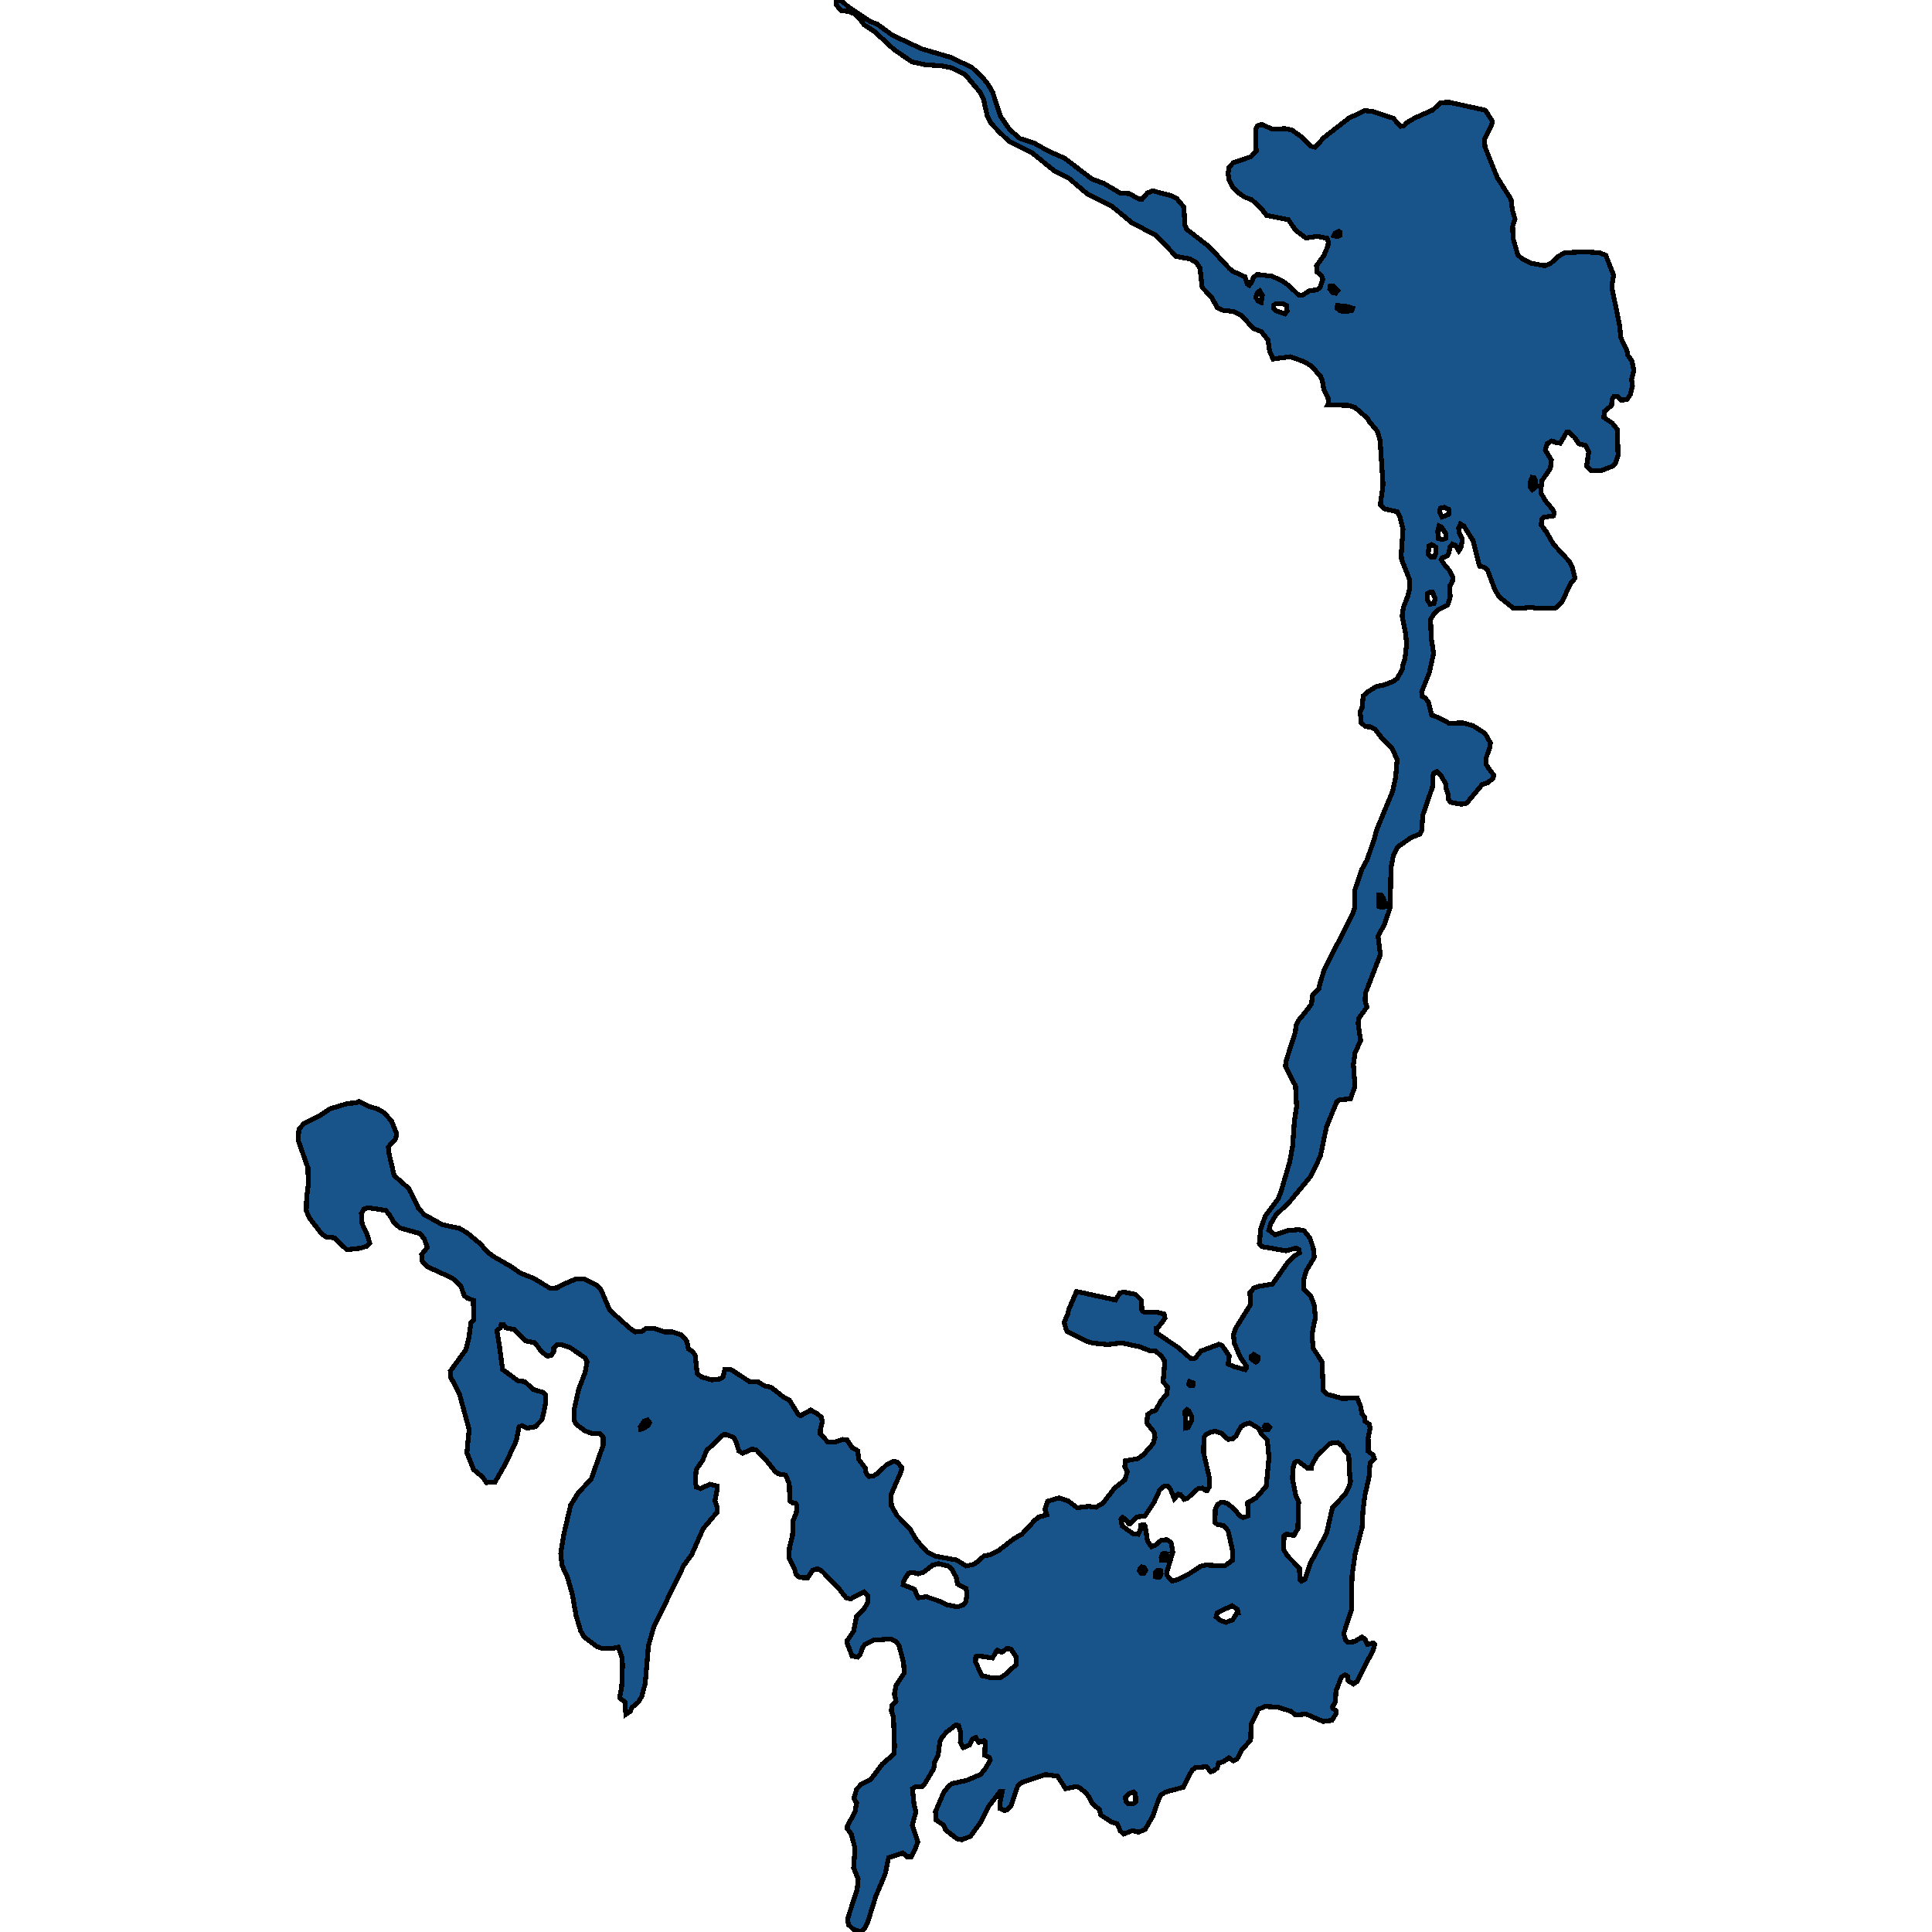 <svg xmlns="http://www.w3.org/2000/svg" width="400" height="400"><path style="stroke: black; fill: #18548a; shape-rendering: crispEdges; stroke-width: 1px;" d="M260.004,26.63L260.329,26.045L261.238,25.753L263.414,26.747L266.045,26.63L267.507,26.923L269.813,28.62L271.339,30.259L272.281,30.493L274.067,28.503L279.264,24.465L282.577,22.885L284.331,23.119L288.423,24.465L289.982,26.162L290.729,25.987L291.346,25.343L292.97,24.406L296.64,22.768L298.297,21.246L300.083,21.188L307.52,22.826L308.982,25.109L308.852,25.811L307.358,28.854L307.455,30.434L309.989,36.755L312.847,41.261L313.107,43.426L313.659,45.358L313.172,46.879L313.269,49.337L314.244,52.789L315.055,53.492L316.939,54.487L319.797,55.013L320.967,54.604L322.655,53.082L323.922,52.321L328.047,52.146L331.1,52.321L332.464,52.848L334.088,57.003L333.763,58.817L333.796,59.929L335.29,67.184L335.582,69.935L336.849,72.626L337.011,73.504L337.888,74.791L338.278,76.722L337.791,78.536L337.985,79.94L337.563,81.637L336.881,82.69L335.647,82.866L334.835,82.047L334.153,82.105L333.731,82.749L333.666,83.919L332.139,85.206L332.074,86.435L333.796,87.605L334.867,88.951L334.997,94.275L334.478,95.855L333.926,96.498L331.49,97.434L329.444,97.376L328.502,96.44L328.924,93.573L328.274,92.227L326.878,91.876L325.968,90.53L324.897,89.536L324.344,89.536L323.045,91.759L321.714,91.525L321.649,91.408L321.259,91.291L320.317,91.876L319.927,93.163L321.194,95.27L320.999,96.966L319.18,99.599L319.018,101.998L319.797,103.46L321.616,105.684L321.779,106.21L321.584,106.795L319.667,107.088L319.18,107.497L319.115,108.726L320.155,110.13L321.649,112.704L324.994,116.331L325.546,117.501L326.098,119.724L325.319,120.602L323.338,124.638L322.331,125.75L321.876,125.925L317.751,125.867L316.972,125.75L315.023,125.925L313.269,125.867L310.314,123.527L309.372,121.772L307.975,118.028L307.293,117.443L306.319,117.209L304.987,111.943L303.071,108.901L302.356,108.492L301.967,109.311L302.161,110.422L302.779,111.709L302.454,113.406L302.032,114.049L301.317,112.879L300.7,112.645L300.18,113.23L299.985,114.517L299.628,115.103L298.556,115.512L298.361,115.863L298.979,116.799L300.213,118.262L300.797,119.49L300.7,120.426L300.115,121.421L300.245,123.527L299.758,125.223L297.777,126.218L296.705,127.329L296.185,128.324L296.315,132.009L296.803,135.285L295.926,139.262L294.334,143.24L294.464,144.176L295.016,144.468L295.731,145.346L296.413,148.037L297.939,148.621L300.018,149.733L302.941,149.674L304.987,150.259L307.455,151.839L308.592,153.827L308.397,154.88L307.683,156.927L307.683,158.214L308.202,159.091L309.242,160.437L309.144,161.139L307.975,162.074L306.871,162.425L303.655,166.286L302.551,166.52L300.343,166.11L299.855,165.467L299.855,164.531L299.336,163.127L299.303,162.25L298.264,160.437L297.485,159.735L296.867,160.086L296.64,160.729L296.575,162.952L294.561,168.801L294.367,171.959L294.009,172.661L292.158,173.421L289.365,175.351L288.456,177.223L287.968,179.855L287.838,187.867L286.637,191.376L285.305,193.832L285.792,197.633L282.674,205.703L282.642,207.224L282.999,208.51L281.278,210.908L281.18,211.902L281.7,215.41L280.531,218.042L280.206,220.381L280.531,224.942L279.589,227.515L277.413,227.69L276.763,228.099L274.62,233.362L273.353,239.443L271.274,243.652L266.922,248.914L264.162,251.545L263.09,253.358L262.7,254.703L263.999,255.638L266.695,254.761L268.903,254.586L270.008,254.82L271.209,256.34L271.891,258.386L272.119,260.315L270.397,263.18L269.878,265.109L269.91,266.863L271.404,268.383L272.086,270.195L272.346,272.768L271.859,274.931L271.632,276.743L271.924,279.257L273.71,281.946L273.97,287.85L274.782,288.668L277.9,289.545L280.985,289.428L281.732,291.24L281.96,292.702L282.512,293.403L282.609,294.28L283.519,294.865L283.649,295.683L283.259,297.787L283.291,300.476L284.331,301.295L284.526,301.996L283.649,302.873L283.454,305.795L282.577,309.653L282.187,312.693L281.992,316.316L280.563,321.752L279.914,326.369L279.816,333.208L278.192,338.234L278.647,339.695L279.167,340.046L280.433,339.87L281.992,338.935L282.642,339.403L283.097,340.455L284.363,340.162L284.623,340.455L284.266,341.74L282.382,345.247L280.985,348.111L280.206,348.637L279.134,347.994L279.037,347.117L278.517,346.766L277.738,347.175L276.601,350.098L276.471,352.377L275.854,353.429L275.984,353.721L276.633,354.188L276.601,354.831L275.756,356.175L273.938,356.409L270.43,354.89L268.189,355.065L267.279,354.305L264.519,353.429L261.92,353.312L260.524,353.896L259.03,356.993L258.932,360.266L257.179,362.194L256.107,364.181L255.36,364.59L254.45,363.947L253.119,364.824L252.274,364.999L252.047,365.993L251.365,366.577L250.65,366.811L249.773,365.759L247.467,365.993L246.785,366.519L244.999,370.025L241.329,371.018L240.387,371.603L239.867,372.596L238.698,375.985L237.074,378.79L235.743,379.316L234.411,379.024L232.657,379.725L232.008,379.14L231.228,377.563L229.994,377.154L227.883,375.751L227.656,374.7L226.097,373.356L225.642,372.362L224.862,371.193L223.368,370.025L222.719,369.908L220.608,370.317L218.951,367.746L216.385,367.395L211.709,368.973L210.767,369.616L209.338,373.823L208.623,374.641L207.941,374.875L207.097,374.466L206.999,373.356L207.486,370.96L206.999,370.96L204.693,373.998L203.037,377.271L200.926,380.192L199.107,380.893L198.165,380.718L195.794,378.907L195.404,377.913L193.813,376.803L193.683,375.05L195.372,371.135L196.476,369.674L197.191,369.265L200.081,368.622L203.004,367.395L204.044,366.11L205.018,364.415L204.791,363.831L203.881,363.422L203.979,360.675L203.686,360.383L202.647,360.733L202.03,359.74L201.315,360.032L200.666,361.318L199.432,361.844L198.815,360.733L198.912,358.805L198.457,357.227L197.905,357.11L195.956,358.63L194.982,359.74L194.592,360.558L194.235,363.422L193.488,364.941L193.326,366.168L191.377,369.44L190.89,369.908L189.623,369.908L188.909,370.317L189.233,373.531L189.623,375.109L188.876,377.855L190.013,381.361L189.558,382.646L188.649,384.399L187.772,384.399L186.927,383.64L183.972,384.633L183.257,388.022L181.309,392.638L179.717,397.78L179.068,399.124L178.256,400L176.697,399.474L175.657,398.481L175.495,397.254L177.476,391.119L177.671,389.015L176.729,386.737L177.021,382.705L176.274,379.783L175.43,378.615L175.462,377.972L177.021,375.167L177.346,373.297L176.794,372.304L177.379,370.375L178.418,369.324L180.302,368.389L182.673,365.233L185.044,363.188L185.206,361.61L184.979,355.474L184.524,354.071L184.719,353.02L185.498,352.201L185.174,350.74L185.498,348.987L187.22,346.357L187.057,344.137L186.115,340.63L185.466,339.812L184.394,339.344L180.821,339.578L179.035,340.513L178.613,341.039L178.093,342.5L177.574,343.085L176.404,342.851L175.397,340.221L175.43,339.636L176.762,337.649L177.346,334.61L178.938,333.032L179.652,331.747L179.652,330.402L178.873,329.584L176.08,331.045L175.17,330.811L173.611,328.824L170.201,325.317L169.291,324.791L168.187,325.142L167.245,326.662L165.556,326.603L164.777,325.902L164.582,325.084L163.348,322.57L163.445,320.466L164.095,317.895L164.127,315.031L164.874,313.16L165.004,311.64L164.582,311.173L164.03,311.114L163.51,310.705L163.413,307.257L162.926,306.029L162.601,305.386L161.204,305.152L160.522,304.685L158.736,302.464L156.592,300.184L155.65,300.009L153.799,300.885L152.987,300.418L152.403,298.606L151.915,297.612L150.421,297.027L149.772,297.027L146.297,300.301L145.452,302.405L144.121,304.276L143.958,306.906L144.186,307.9L145.03,308.192L146.979,307.315L148.473,307.666L148.473,308.484L148.018,310.705L148.538,312.225L148.505,313.043L145.582,316.492L143.179,321.928L141.62,324.032L141.1,325.084L135.351,336.89L134.247,340.747L133.597,348.461L132.85,351.266L132.136,352.435L130.869,353.487L130.48,354.364L129.57,354.948L129.375,352.435L128.303,351.5L128.726,349.104L128.888,344.721L128.758,343.143L128.011,341.039L126.517,341.331L124.439,341.214L123.529,340.864L120.866,338.877L120.216,337.649L119.242,334.377L118.527,330.227L117.521,326.662L116.351,324.09L116.092,321.635L116.709,317.778L118.138,311.64L119.762,309.01L122.392,306.263L124.861,299.249L124.861,297.553L124.244,296.852L122.782,296.852L121.158,296.268L119.274,294.865L118.885,294.046L118.852,291.942L119.794,287.675L121.126,284.226L121.548,281.946L121.191,281.186L118.073,279.023L116.319,278.438L115.442,278.38L114.63,279.081L114.63,279.9L114.11,280.601L113.331,280.777L112.032,279.783L111.35,278.789L110.603,277.971L108.881,277.62L106.445,275.223L104.724,274.931L104.269,274.229L103.75,274.288L103.587,274.931L102.873,275.457L103.36,278.321L104.042,283.524L107.29,285.921L108.654,286.038L110.375,287.675L112.389,288.259L112.909,288.727L113.006,290.247L112.486,292.877L112.162,293.988L110.797,295.391L109.206,295.683L108.069,295.157L107.452,295.391L106.9,298.255L104.659,303.048L102.483,306.847L101.703,306.847L100.697,306.964L99.917,305.795L98.066,304.276L96.669,300.768L97.124,295.975L95.11,288.551L93.292,285.102L93.227,283.875L96.474,279.432L97.092,276.918L97.351,274.931L97.481,273.878L98.066,273.294L98.001,269.201L96.832,268.792L96.117,268.266L95.37,266.161L93.681,264.641L88.452,262.244L87.445,261.192L87.283,259.731L88.452,258.269L87.868,256.573L86.991,255.404L82.801,254.235L81.502,253.007L80.69,251.604L79.878,250.61L76.175,250.025L75.266,250.376L74.811,251.253L74.974,253.358L75.98,255.521L76.533,257.333L75.851,258.035L74.551,258.444L71.791,258.737L69.225,256.281L67.536,256.106L66.594,255.463L64.028,252.13L63.411,250.668L63.476,248.096L63.801,245.406L63.768,241.84L61.722,236.051L61.885,233.771L62.892,232.66L66.042,231.081L68.348,229.561L72.018,228.45L73.739,228.333L74.356,228.041L76.468,229.093L78.221,229.62L79.618,230.438L81.112,232.192L82.119,234.765L81.924,235.759L80.398,237.455L80.56,238.916L81.599,243.36L84.555,245.991L85.139,246.985L86.601,250.084L87.835,251.487L91.668,253.592L95.078,254.293L96.767,255.287L99.43,257.509L100.859,259.146L102.061,260.081L105.926,262.303L107.744,263.589L110.473,264.641L113.915,266.746L115.344,266.629L116.449,265.986L119.177,264.817L120.963,264.817L123.529,266.045L124.471,267.097L126.192,271.189L127.719,272.592L130.317,274.931L131.486,275.749L132.883,275.691L133.727,275.048L135.514,275.048L137.592,275.749L139.249,275.749L140.938,276.334L141.912,277.269L142.204,277.737L142.529,279.257L143.471,279.9L143.926,280.601L144.348,284.401L145.29,285.102L147.336,285.687L148.96,285.512L149.707,285.102L150.064,283.583L151.298,283.524L155.163,286.038L157.08,286.155L158.216,286.915L159.613,287.207L162.309,289.311L163.445,289.896L165.329,292.936L165.751,293.111L167.83,291.942L169.291,292.76L170.071,293.462L170.266,294.339L169.844,296.034L169.844,296.852L171.435,298.606L172.929,298.547L174.488,298.021L175.365,298.138L176.437,299.716L177.574,300.359L177.801,302.171L179.132,303.925L179.327,304.977L179.879,305.678L180.691,305.62L181.601,305.152L183.582,303.223L185.011,302.522L185.856,302.756L186.7,303.866L186.603,304.568L184.491,309.419L184.556,311.757L185.726,313.803L188.356,316.492L189.721,318.83L192.027,321.401L193.78,322.22L198.035,322.98L200.016,324.207L201.315,323.973L202.387,323.389L203.686,322.161L205.018,321.869L206.804,320.992L209.792,318.654L211.611,317.602L214.144,314.855L215.021,314.095L216.743,313.628L216.353,312.517L216.905,310.822L219.244,310.121L221.062,310.705L223.011,312.167L225.382,311.874L226.909,312.05L228.338,311.231L230.773,308.075L232.852,306.438L233.404,304.743L232.885,303.633L232.95,302.464L235.548,301.996L236.685,301.236L238.731,298.898L239.12,297.612L238.926,296.501L237.432,294.631L237.594,292.877L238.568,292.176L239.218,292.059L240.452,289.896L241.556,288.668L241.751,287.207L240.809,286.096L241.167,281.887L240.517,280.835L239.25,279.724L237.951,279.607L236.003,278.847L232.203,278.029L229.377,278.38L226.324,278.087L225.22,277.795L220.9,275.632L220.64,274.931L220.315,273.761L221.03,272.183L221.257,271.189L222.881,267.389L230.936,269.143L231.878,267.681L232.625,267.506L235.093,267.974L236.327,269.201L236.425,271.365L236.944,271.715L239.413,271.657L241.037,272.066L241.199,272.885L240.647,273.703L239.705,274.931L239.445,274.989L239.445,275.983L243.895,278.964L246.493,281.244L247.11,281.303L247.565,281.069L248.637,279.724L252.372,278.321L252.956,278.497L254.515,280.718L254.288,282.413L255.49,282.94L257.796,283.583L258.023,283.29L258.056,282.823L256.756,280.952L255.555,278.087L255.36,276.334L255.879,274.931L258.867,270.137L258.803,267.623L259.647,266.629L260.751,266.278L263.447,265.869L266.662,261.309L267.734,260.198L269.033,259.38L268.968,258.737L268.384,258.386L266.24,258.97L261.271,258.094L260.719,257.45L261.044,254.352L261.985,251.721L264.584,248.271L265.168,246.868L266.987,240.67L267.604,237.455L267.994,232.134L268.449,229.093L268.221,224.825L266.11,220.732L266.37,219.328L268.156,213.773L268.384,212.253L268.806,211.317L270.852,208.803L271.534,207.809L271.761,206.054L273.093,204.709L273.223,203.774L274.23,200.616L279.979,189.387L280.466,187.984L280.531,184.182L281.927,180.03L283.032,178.042L284.558,173.597L285.013,171.842L288.326,163.829L288.943,160.963L289.267,157.278L288.163,154.822L286.02,152.716L284.688,150.961L283.714,150.493L282.674,150.435L281.83,149.616L281.603,147.393L281.992,146.516L282.252,144.059L283.064,143.299L284.98,142.129L286.702,141.778L288.585,141.017L289.3,140.432L290.372,138.502L290.437,137.742L290.891,136.338L291.216,133.354L291.054,131.424L290.307,127.563L290.534,125.808L291.444,123.468L291.866,121.889L291.833,120.017L290.177,115.805L290.112,114.81L290.469,109.603L289.885,107.205L289.332,105.976L286.604,105.333L285.792,104.455L286.344,100.36L285.727,91.174L285.175,89.302L283.519,87.312L283.129,86.61L280.498,84.328L279.134,83.919L274.879,83.86L275.074,83.451L274.944,82.281L274.1,80.759L273.775,78.77L273.418,77.951L271.469,75.727L269.748,74.791L267.15,73.855L263.577,74.323L262.862,72.743L262.538,70.403L261.109,68.647L259.485,68.004L256.984,65.253L255.457,64.493L253.249,64.259L252.047,63.732L250.813,61.509L248.897,59.519L248.442,55.481L247.63,54.311L246.363,53.609L243.505,53.082L239.38,48.752L234.346,46.118L230.091,42.607L225.187,40.208L221.257,36.872L218.399,35.467L213.787,31.722L208.85,29.205L206.902,27.333L205.213,25.577L204.401,23.997L203.621,20.544L202.842,19.022L199.854,15.452L197.093,14.047L195.015,13.638L191.637,13.403L188.811,12.818L185.076,10.243L181.081,6.555L178.938,5.151L177.898,3.805L176.794,2.81L175.625,2.341L174.196,2.224L173.124,0.995L173.091,0.234L173.351,0.117L174.098,0L175.657,1.463L180.139,4.448L181.601,4.975L184.686,7.258L190.857,10.126L197.061,11.94L201.315,14.047L203.264,15.862L204.596,17.5L205.538,19.139L207.097,23.997L209.013,26.806L211.156,28.679L214.079,29.615L216.873,31.195L220.445,32.775L226.032,37.048L228.565,37.984L231.91,39.974L233.794,40.091L236.003,41.32L236.425,41.261L237.529,39.974L238.633,39.506L242.433,40.5L243.603,41.086L245.097,42.841L245.324,46.586L245.681,47.464L250.358,51.092L254.483,55.54L255.262,56.184L257.731,57.295L258.218,58.817L258.64,59.051L259.095,58.524L259.485,57.471L260.264,56.827L263.317,57.178L265.428,58.115L267.02,59.285L268.806,61.04L269.683,61.099L271.079,60.221L272.736,59.987L273.353,59.402L273.873,57.822L273.613,57.12L272.671,56.301L272.573,55.013L274.1,52.907L274.944,50.858L275.009,50.039L274.75,49.337L272.768,48.927L270.365,49.278L268.254,47.698L266.727,45.475L262.245,44.597L261.044,43.075L259.127,41.32L257.763,40.851L256.302,39.857L255.262,38.803L254.418,37.165L254.256,35.819L254.45,34.707L255.295,33.712L259.03,32.424L260.069,31.254ZM232.073,314.563L232.3,315.907L234.573,317.544L235.645,317.661L236.067,316.843L236.197,315.79L236.912,315.674L237.074,315.907L237.594,319.122L238.406,320.233L239.153,319.94L240.42,318.888L241.589,318.771L242.466,319.356L242.823,321.343L241.621,325.317L241.589,326.136L242.661,327.305L243.44,327.188L245.844,326.077L248.604,324.265L249.611,324.032L253.573,324.207L255.23,322.98L255.165,320.934L254.256,316.901L253.314,315.849L252.177,315.674L251.527,315.264L251.625,312.4L252.047,311.524L252.794,311.056L253.444,311.056L254.223,311.348L255.555,312.459L256.691,313.862L257.341,314.212L258.413,313.862L258.315,311.114L260.069,310.121L262.148,307.724L262.732,301.762L262.375,298.138L261.141,296.911L260.524,295.683L258.77,294.631L257.731,294.865L256.886,295.449L255.912,297.32L255.165,297.904L254.256,298.021L252.924,296.735L251.592,296.326L250.52,296.56L249.676,296.969L249.254,297.67L249.189,300.768L250.456,306.263L250.456,307.724L249.968,308.543L249.579,308.543L248.897,308.075L247.987,308.25L245.811,310.238L245.162,310.413L244.415,309.419L243.96,309.361L243.115,310.296L242.336,308.367L241.816,307.724L241.069,307.666L240.127,308.426L238.926,311.056L237.009,313.92L235.418,314.037L234.054,315.44L233.697,315.44L232.982,314.563L232.397,314.154ZM265.753,320.759L266.467,322.044L269.033,324.675L269.098,326.954L269.423,327.363L270.17,326.954L271.274,323.681L274.652,317.485L275.854,312.167L278.485,309.361L279.361,307.724L279.621,306.614L279.459,305.62L279.232,301.236L278.322,300.242L277.965,299.424L276.926,298.664L275.334,298.839L272.541,301.587L271.567,303.457L271.567,303.925L270.722,303.983L268.936,302.639L268.416,302.58L268.059,302.814L267.767,303.691L267.572,306.146L268.254,309.536L268.871,310.939L268.709,316.492L267.897,317.895L266.305,317.602L265.85,317.953ZM198.327,332.682L199.399,332.273L199.984,331.63L200.211,329.876L199.984,328.883L198.23,327.948L197.97,326.545L197.061,324.85L196.249,324.207L194.332,323.739L193.131,324.032L191.117,325.551L190.078,325.843L188.941,325.551L188.064,325.727L187.155,327.188L186.992,328.123L189.363,329.058L189.753,330.11L190.175,330.811L191.767,330.578L194.852,331.63L196.119,332.273ZM206.967,347.409L207.973,346.825L210.409,344.604L210.409,343.085L209.273,341.39L208.363,341.331L207.779,341.857L207.356,342.091L206.512,341.682L206.187,342.033L205.505,343.26L202.712,342.851L202.03,342.968L201.965,344.137L203.329,346.942L205.408,347.409ZM251.787,334.786L252.762,335.545L253.801,335.896L255.197,335.37L256.107,333.909L256.334,333.909L256.204,333.208L255.067,332.448L252.014,333.909ZM263.739,63.966L264.129,64.317L266.045,64.961L266.467,64.434L266.435,63.322L265.688,62.913L264.162,62.854L263.707,63.205ZM233.015,372.128L233.112,373.005L233.599,373.414L234.671,373.414L235.126,373.063L235.093,371.427L234.703,371.018L233.826,371.31ZM245.421,295.683L246.006,295.566L246.72,294.046L246.688,293.169L246.103,292.059L245.714,291.825L245.291,292.293L245.454,293.637ZM297.679,109.954L297.744,111.475L298.686,111.709L299.303,111.475L299.303,110.422L298.426,109.135L297.939,108.901ZM296.25,115.278L296.997,115.278L297.29,114.459L297.257,113.23L296.348,112.762L295.861,112.996L295.698,114.693ZM296.023,125.048L296.867,124.989L297.127,123.936L296.575,122.532L296.153,122.532L295.568,122.825L295.536,124.17ZM298.069,106.093L298.556,107.029L299.92,106.503L300.05,105.742L299.953,105.45L299.044,105.04L298.199,105.215ZM276.796,63.791L277.575,64.376L279.102,64.434L279.881,64.259L280.044,63.791L278.485,63.381L276.893,63.264ZM285.955,187.867L286.637,187.75L286.702,186.931L286.409,185.995L286.02,185.352L285.467,185.352L285.532,187.691ZM316.744,100.009L316.842,100.886L317.232,101.413L317.946,100.769L317.979,99.599L317.621,98.897L317.199,98.838ZM260.004,61.567L260.426,62.269L260.816,62.503L261.109,62.62L261.368,61.099L260.816,60.221L260.329,60.572ZM132.558,295.391L132.656,295.917L133.24,295.741L134.182,295.157L134.474,294.514L134.085,293.988L133.37,294.222ZM275.302,59.812L275.919,60.572L276.536,60.689L276.958,60.163L276.049,59.226L275.399,59.226ZM259.03,280.835L259.127,281.42L259.972,282.004L260.362,281.77L260.491,280.952L259.55,280.426ZM239.153,326.428L239.705,326.603L240.127,326.486L240.387,325.785L240.29,325.201L239.608,325.142L239.185,325.668ZM235.873,325.201L236.262,325.727L236.847,325.727L237.204,325.084L236.944,324.558L236.327,324.382L236.035,324.675ZM240.42,322.454L240.517,323.038L241.134,323.038L241.426,322.395L241.491,321.694L241.102,321.577L240.679,321.694ZM276.146,48.81L276.861,48.986L277.445,48.693L277.478,48.108L277.185,47.874L276.406,48.284ZM261.758,295.332L261.953,295.917L262.603,295.917L262.862,295.508L262.473,295.04L261.985,295.04ZM246.363,286.915L246.948,286.915L246.98,286.272L246.298,286.038L246.103,286.622Z"></path></svg>